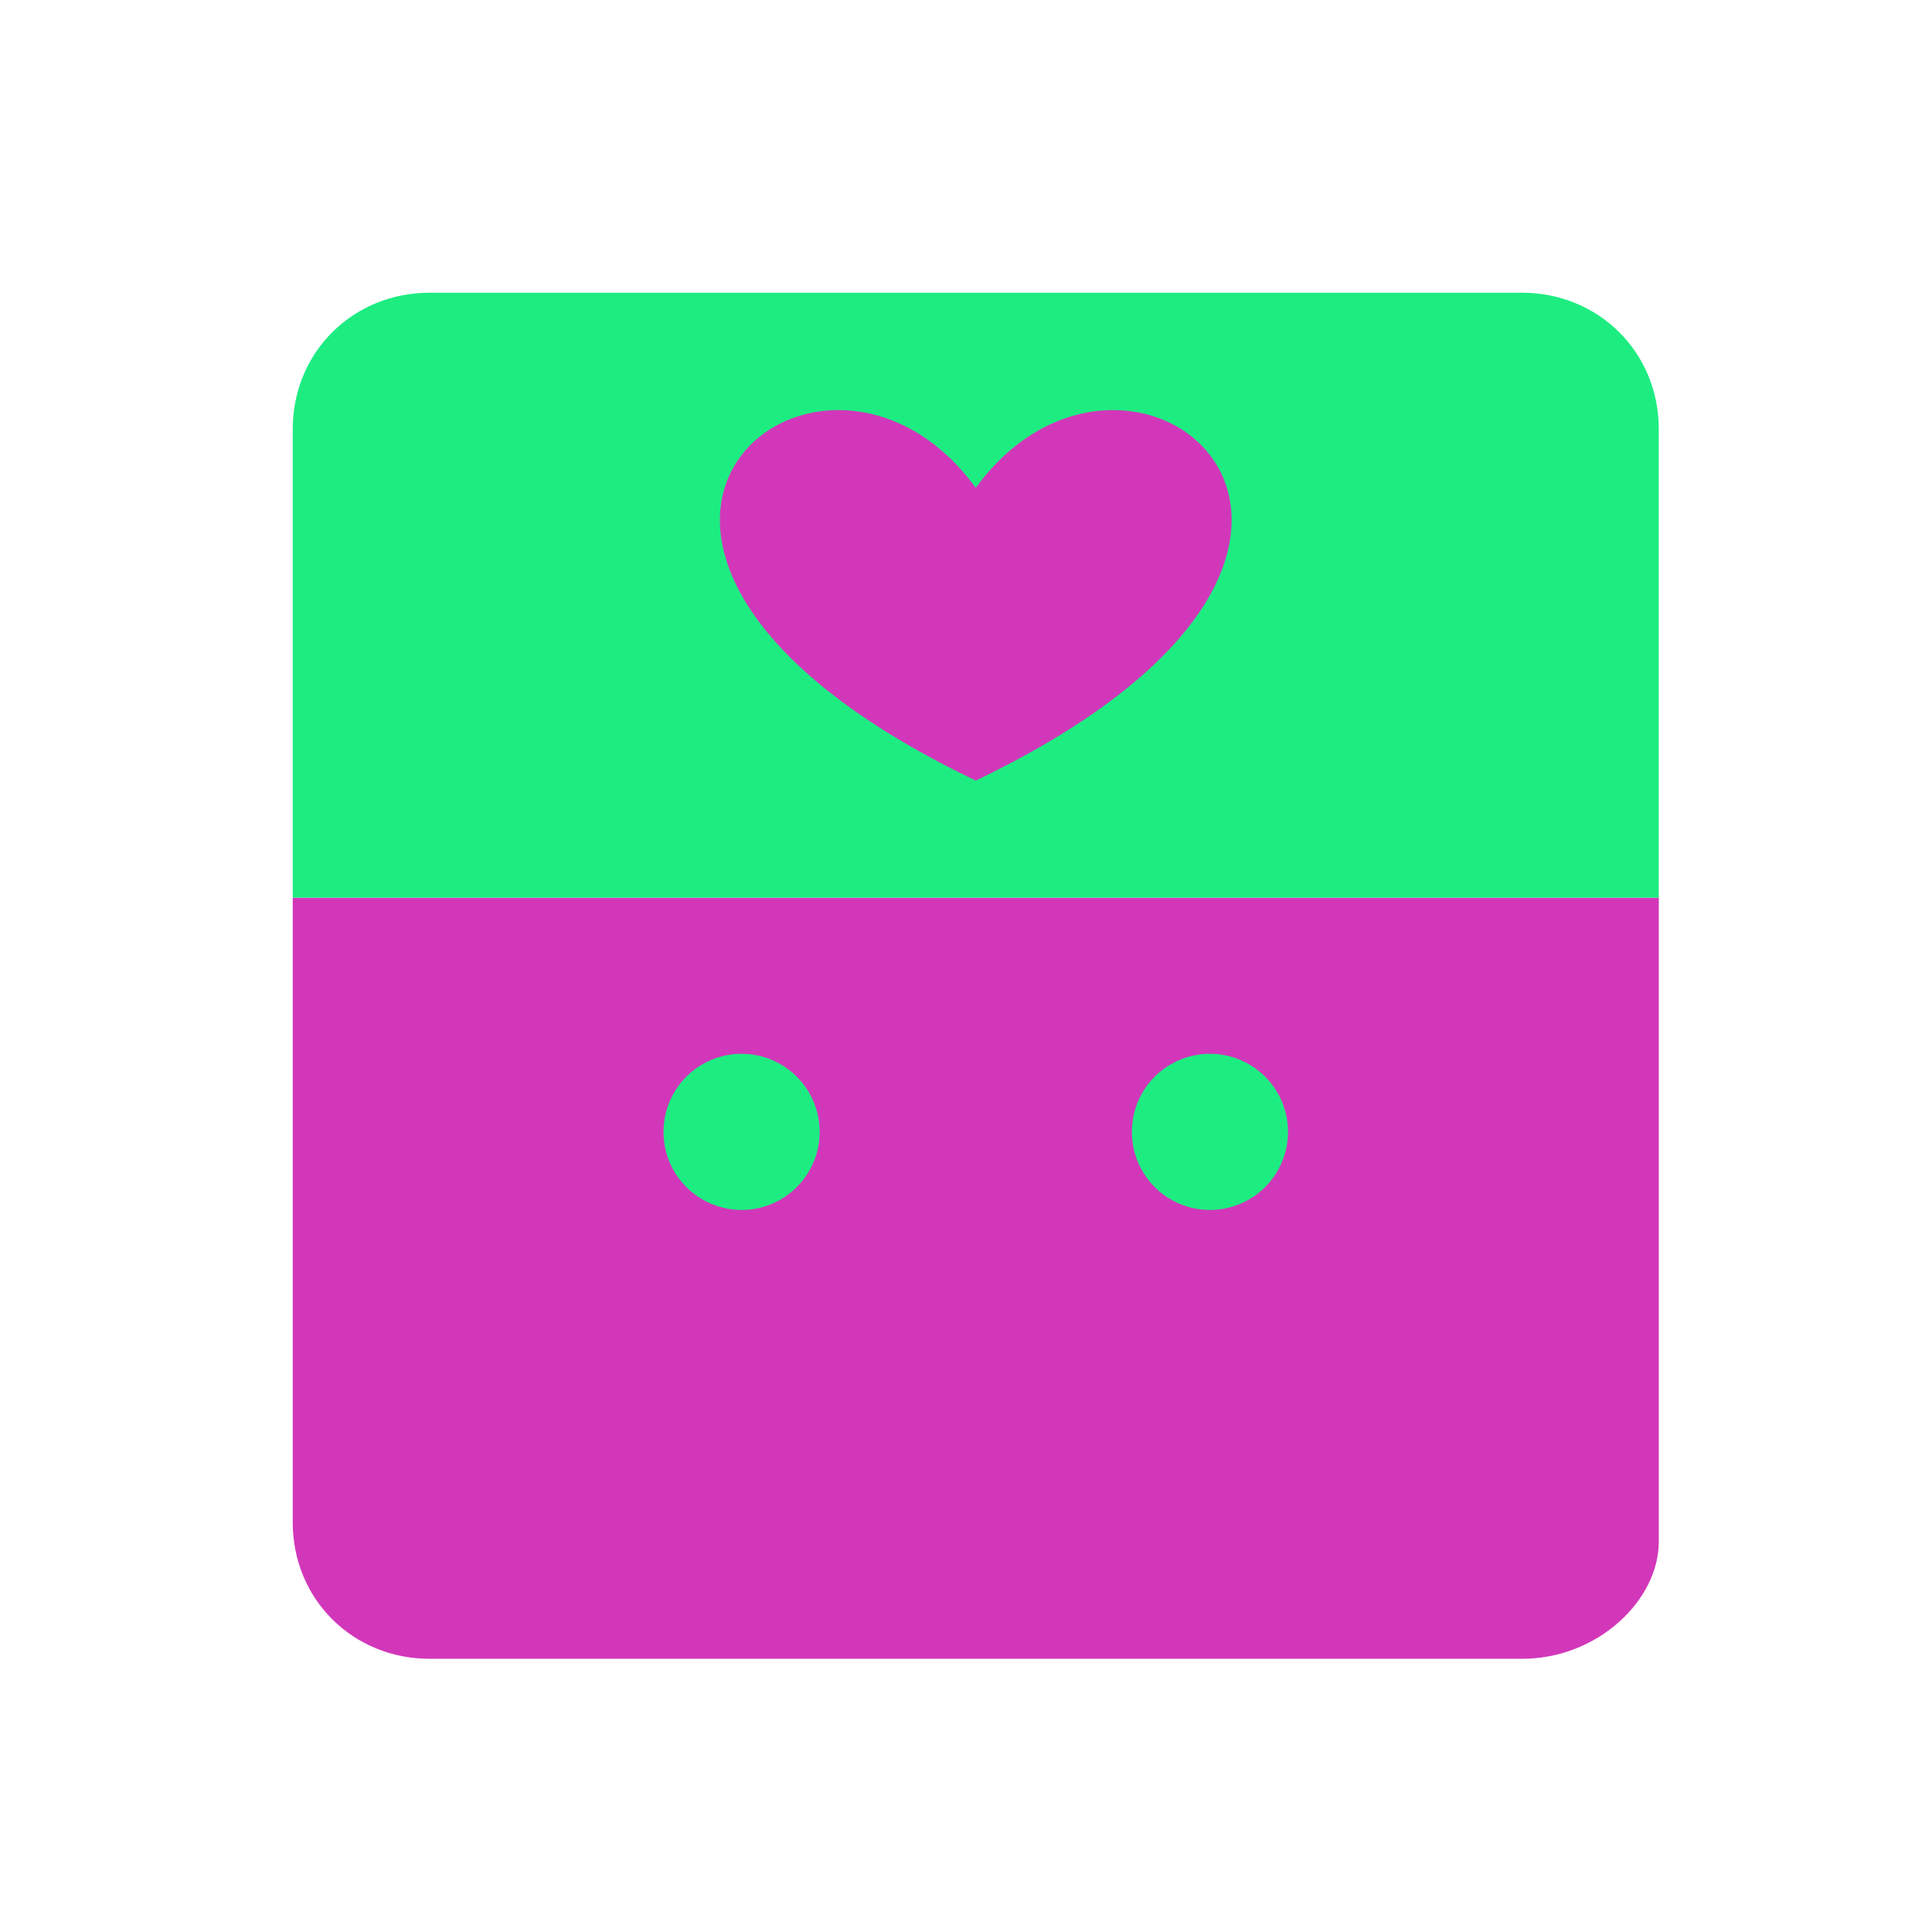 <svg xmlns='http://www.w3.org/2000/svg' viewBox='0 0 99 99'><path fill='#d237ba' d='M78,85H22c-3.866,0-7-3-7-7V46h70v33C85,82,81.866,85,78,85'/><path fill='#1ded81' d='M85,46H15V22C15,18,18.134,15,22,15h56c3.866,0,7,3,7,7V46'/><path fill='#d237ba' d='M50 25c8-11 25 3 0 15-25-12-8-26 0-15'/><path fill='#1ded81' d='M42 58a4 4 0 1 1-8 0 4 4 0 1 1 8 0m24 0a4 4 0 1 1-8 0 4 4 0 1 1 8 0'/></svg>